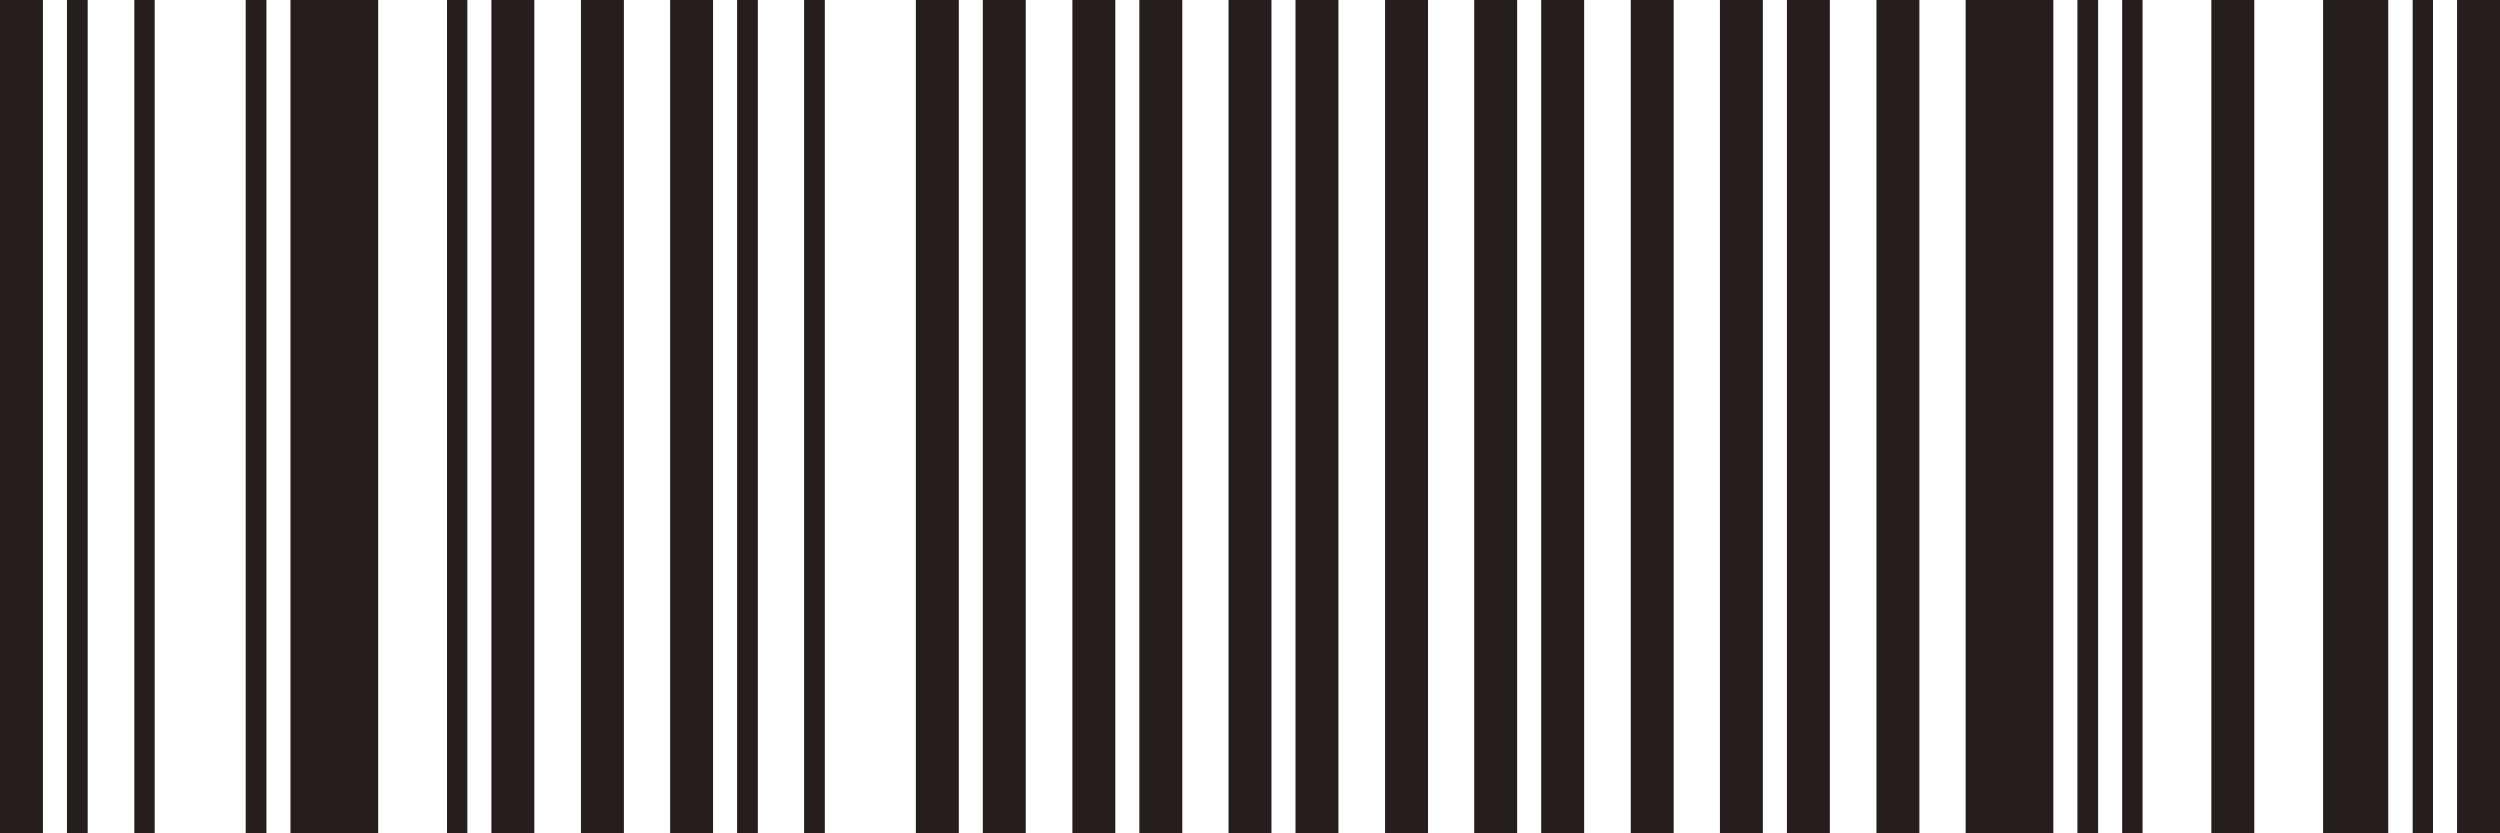<svg height="80" viewBox="0 0 240 80" width="240" xmlns="http://www.w3.org/2000/svg"><g fill="#251e1c"><path d="m4.121 80h-4.121v-80h4.121zm4.298 0h-1.989v-80h1.989zm6.43 0h-1.954v-80h1.954z"/><path d="m25.577 80h-1.99v-80h1.99zm10.728 0h-8.419v-80h8.419zm8.562 0h-1.954v-80h1.954z"/><path d="m51.296 80h-4.121v-80h4.121zm8.597 0h-4.121v-80h4.121zm8.562 0h-4.121v-80h4.121z"/><path d="m72.753 80h-1.99v-80h1.99zm6.43 0h-1.989v-80h1.989zm12.86 0h-4.121v-80h4.121z"/><path d="m98.472 80h-4.121v-80h4.121zm8.597 0h-4.121v-80h4.121zm6.43 0h-4.121v-80h4.121z"/><path d="m122.06 80h-4.121v-80h4.121zm6.43 0h-4.121v-80h4.121zm8.597 0h-4.121v-80h4.121z"/><path d="m145.647 80h-4.121v-80h4.121zm6.43 0h-4.121v-80h4.121zm8.597 0h-4.121v-80h4.121z"/><path d="m169.235 80h-4.121v-80h4.121zm6.43 0h-4.121v-80h4.121zm8.596 0h-4.12v-80h4.12z"/><path d="m197.122 80h-8.419v-80h8.419zm4.298 0h-1.99v-80h1.99zm4.263 0h-1.954v-80h1.954z"/><path d="m216.411 80h-4.12v-80h4.12zm12.86 0h-6.252v-80h6.252zm4.298 0h-1.953v-80h1.953zm6.431 0h-4.121v-80h4.121z"/></g></svg>